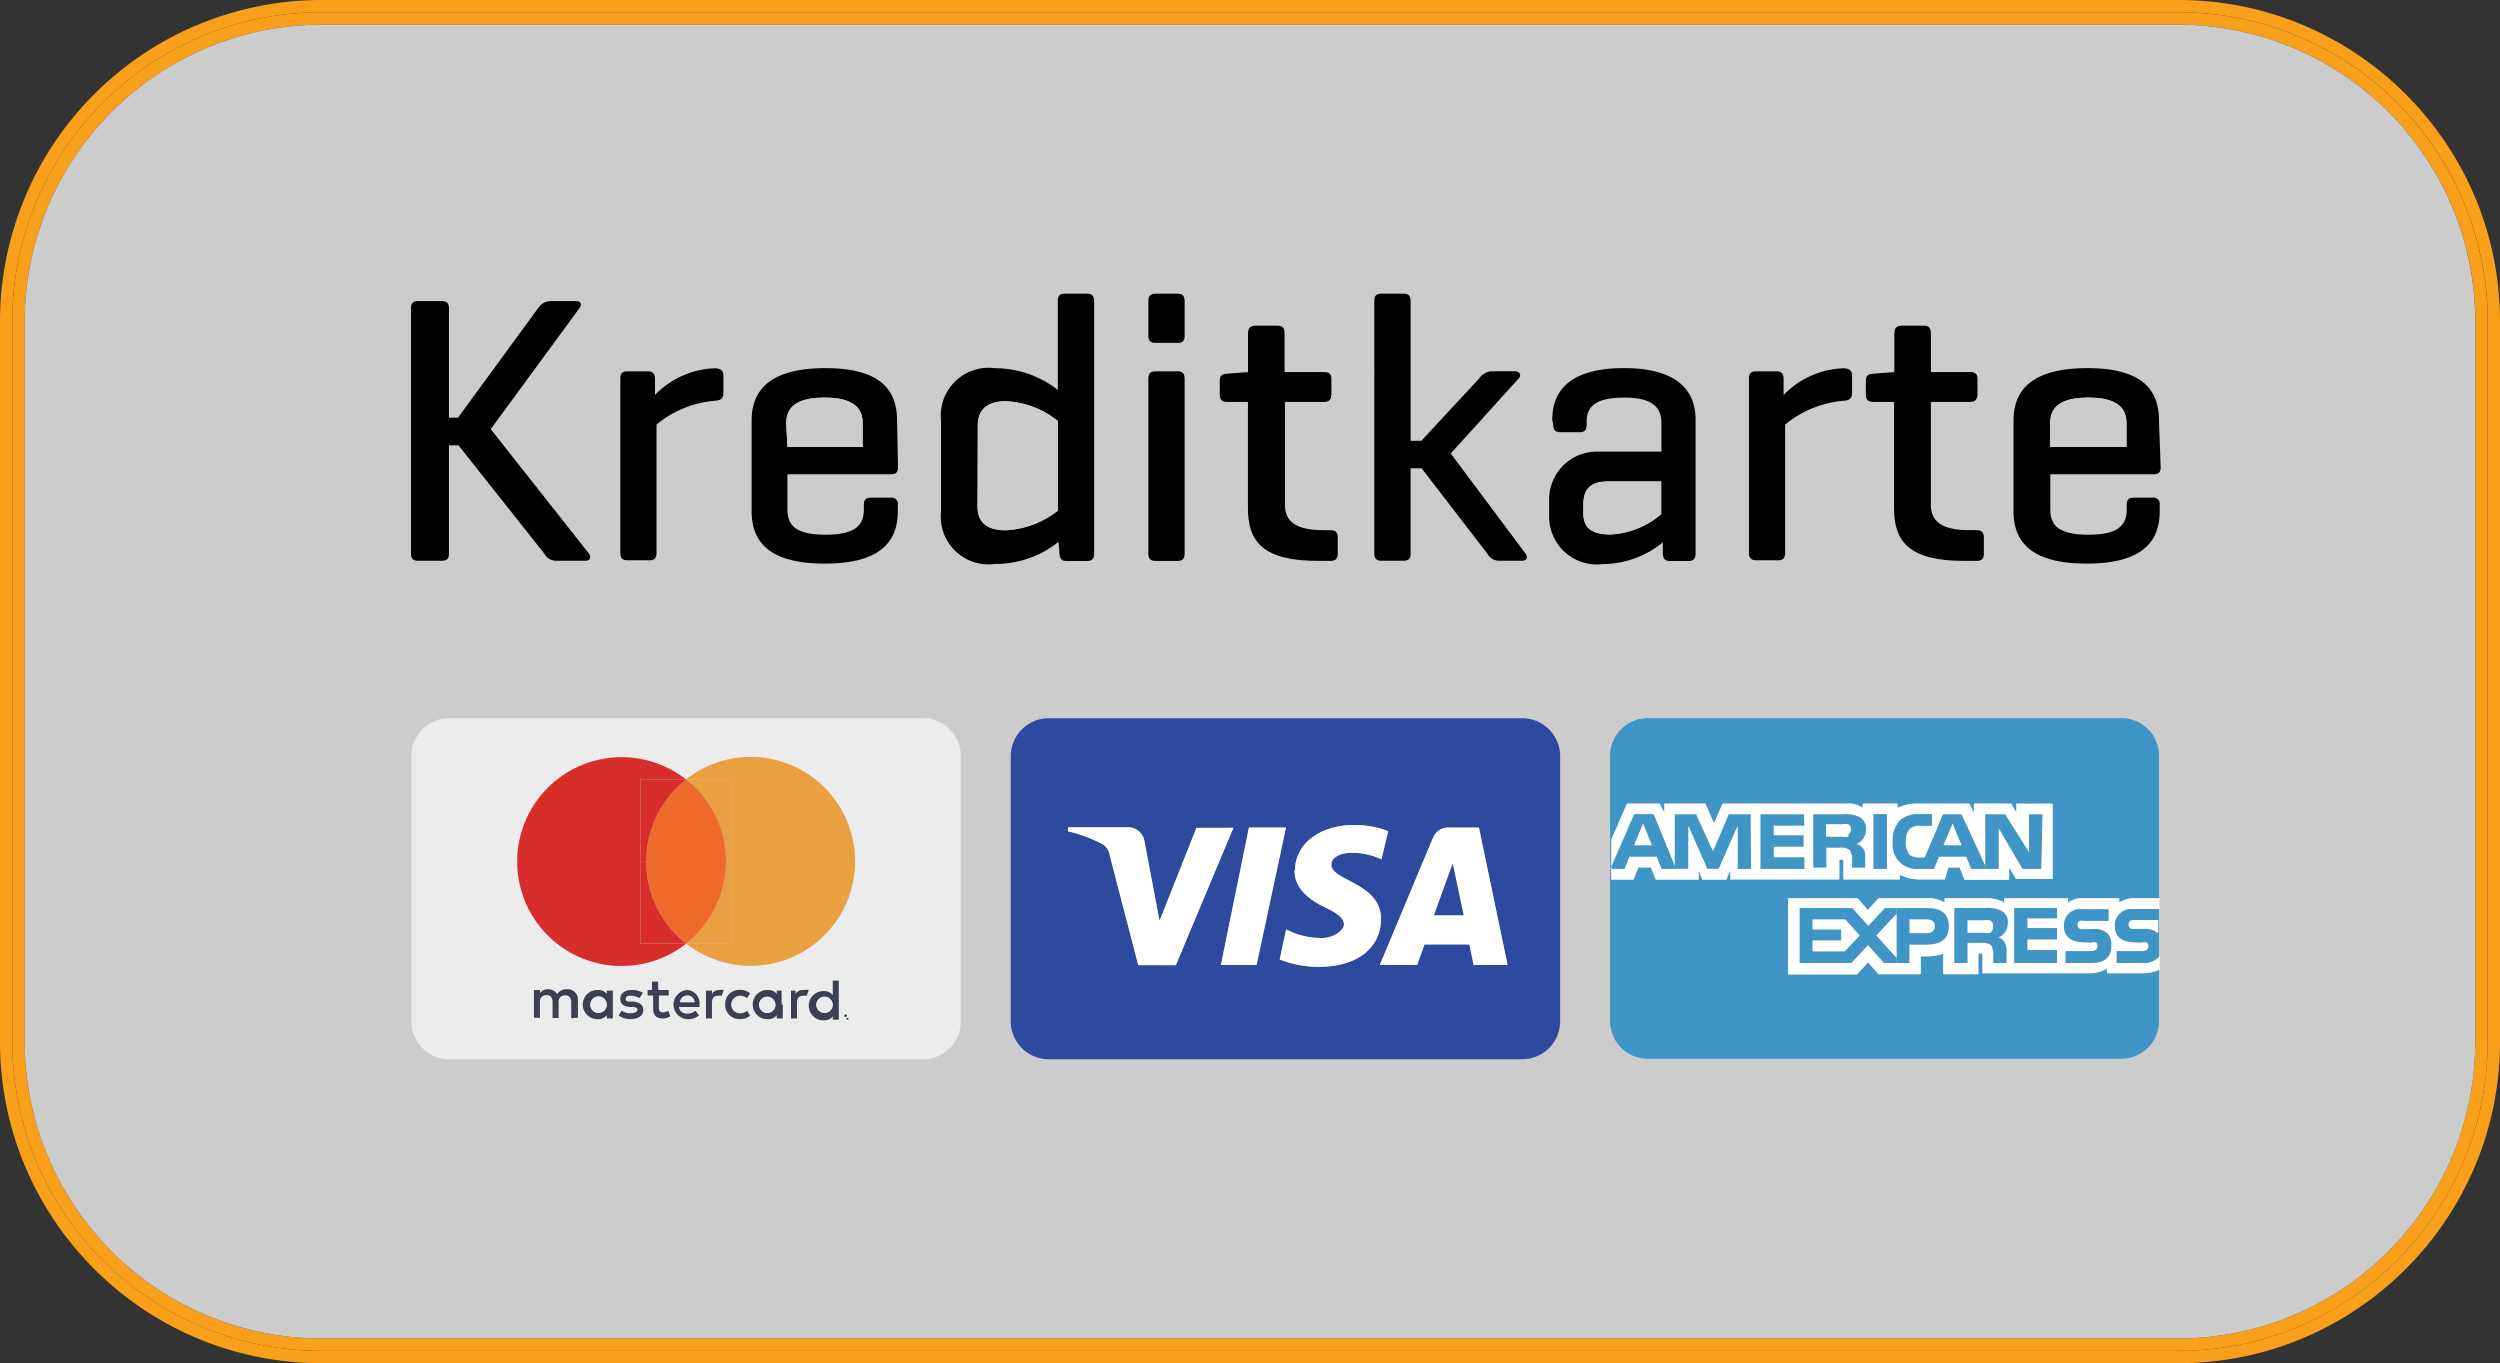 <svg xmlns="http://www.w3.org/2000/svg" viewBox="0 0 1018.22 555.22"><rect x="0" y="0" width="1018.22" height="555.22" fill="#333333" stroke="none"/><defs><style>.cls-1{fill:#f9a01b;}.cls-2{fill:#ccc;}.cls-3{fill:#fff;}.cls-4{fill:#4095c7;}.cls-5{fill:#2d4a9e;}.cls-6{fill:#ececec;}.cls-7{fill:#eaa040;}.cls-8{fill:#3a4051;}.cls-9{fill:#ed6a2c;}.cls-10{fill:#d82e2b;}</style></defs><g id="Ebene_2" data-name="Ebene 2"><g id="Layer_1" data-name="Layer 1"><path class="cls-1" d="M1018.22,130.89V424.32c0,72.18-58.72,130.9-130.89,130.9H130.89C58.71,555.22,0,496.5,0,424.32V130.89A131,131,0,0,1,130.89,0H887.33C959.5,0,1018.22,58.71,1018.22,130.89Zm-5,293.43V130.89A125.86,125.86,0,0,0,887.32,5H130.89A125.86,125.86,0,0,0,5,130.89V424.32A125.86,125.86,0,0,0,130.89,550.18H887.32A125.86,125.86,0,0,0,1013.18,424.32Z"/><path class="cls-1" d="M1013.18,130.89V424.32A125.86,125.86,0,0,1,887.32,550.18H130.89A125.86,125.86,0,0,1,5,424.32V130.89A125.86,125.86,0,0,1,130.89,5H887.32A125.86,125.86,0,0,1,1013.18,130.89Zm-5,293.43V130.89A121,121,0,0,0,887.33,10.06H130.89A121,121,0,0,0,10.06,130.89V424.32A121,121,0,0,0,130.89,545.15H887.33A121,121,0,0,0,1008.15,424.32Z"/><path class="cls-2" d="M1008.15,130.89V424.32A121,121,0,0,1,887.33,545.15H130.89A121,121,0,0,1,10.06,424.32V130.89A121,121,0,0,1,130.89,10.06H887.33A121,121,0,0,1,1008.15,130.89Z"/><g id="Ebene_1-2-2" data-name="Ebene 1-2-2"><g id="g10267"><path class="cls-2" d="M944.8,71.17v408.6a58.37,58.37,0,0,1-58.37,58.38H156.77A58.38,58.38,0,0,1,98.4,479.77V71.17a58.38,58.38,0,0,1,58.37-58.38H886.43A58.37,58.37,0,0,1,944.8,71.17ZM880,190.34l-.68-19.07c0-12.74-7.1-21.3-29.19-21.3s-30.06,8.56-30.06,21.3v37c0,12.75,7.59,21.31,29.77,21.31s29.77-8.56,29.77-21.31v-2.62a2.28,2.28,0,0,0,0-.85,2.53,2.53,0,0,0-2.92-2.07h-7.59c-2.14,0-2.92.87-2.92,2.92v1.75c0,6.32-3.11,10.41-15.56,10.41s-15.57-4-15.57-10.41V193.16h42.32C879.23,193.16,880,192.19,880,190.34Zm-.39,204.6V389.3c-.1.11-.19.23-.29.33v-19.4h.19v-4.38h-.19v-58A15.38,15.38,0,0,0,864,292.49H671.13a15.38,15.38,0,0,0-15.37,15.38v108a15.37,15.37,0,0,0,15.37,15.37H864a15.37,15.37,0,0,0,15.37-15.37V395.05ZM808,225.56V219c0-2.14-.88-3.11-2.92-3.11h-2.92c-11.68,0-15.76-3.79-15.76-10.31V163.69h16.05c1.95,0,2.92-1,2.92-3.12v-6.22c0-2-.88-2.82-2.92-2.82H786.42V135.77c0-2.15-.78-3.12-2.82-3.12h-9.15c-1.94,0-2.92,1-2.92,3.12v15.85h-1l-7.69.59c-2.14.09-2.91.87-2.91,2.92v5.44c0,2.14.77,3.12,2.91,3.12h8.57v43.48c0,13.72,6.51,21.31,28.5,21.31h5.16C807,228.48,808,227.7,808,225.56Zm-53.71-65.47v-7.2c0-1.95-1.07-2.92-3.6-2.92a35.6,35.6,0,0,0-24.32,10.9v-6.72c-.1-1.94-.78-2.92-2.92-2.92H715.2c-2.14,0-2.92.88-2.92,2.92v70.92c0,2.15.78,3.12,2.92,3.12h9c2,0,2.82-1,2.82-3.12V172.93a42.92,42.92,0,0,1,24.13-9.73C753.24,163,754.31,162.23,754.31,160.09Zm-63.72,65.28V171c0-12.45-8.07-21-29.19-21s-29.18,8.56-29.18,21l.39,2c0,2.14.78,3.11,2.82,3.11h7.88c2.14,0,2.92-1,2.92-3.11v-1.27c0-6,3.6-9.72,15.37-9.72s15.08,4.18,15.08,10.6v11.38H650.41A19.46,19.46,0,0,0,631,203.38v7.49a18.56,18.56,0,0,0,.17,2.11,19.45,19.45,0,0,0,21.82,16.76,38.85,38.85,0,0,0,24.32-8.85v4.48c.1,2.14.78,3.11,2.92,3.11h7.59C689.81,228.48,690.59,227.51,690.59,225.37ZM635.43,416V308A15.47,15.47,0,0,0,620,292.49H427.14A15.47,15.47,0,0,0,411.67,308V416a15.46,15.46,0,0,0,15.47,15.47H620A15.47,15.47,0,0,0,635.43,416ZM620,228.38c1.95,0,2.43-1.55,1.36-2.92L590.87,184.7l27.53-30.35c1.46-1.37.78-3.12-1.36-3.12h-9.73a6.65,6.65,0,0,0-4.86,2.92L578.9,179.54h-4.37v-57c0-1.94-.78-2.91-2.83-2.91h-9.14c-2,0-2.82.87-2.82,2.91V225.46c0,1.95.78,2.92,2.82,2.92h9.14c2,0,2.83-.87,2.83-2.92V190.73H579l26.76,34.73a5.52,5.52,0,0,0,4.47,2.92Zm-75.11-2.82V219c0-2.14-.87-3.11-2.91-3.11H539c-11.68,0-15.76-3.79-15.76-10.31V163.69h16c1.94,0,2.92-1,2.92-3.12v-6.22c0-2-.88-2.82-2.92-2.82H523.16V135.77c0-2.15-.78-3.12-2.82-3.12h-9.15c-1.94,0-2.92,1-2.92,3.12v15.85h-1l-7.59.59c-2.14.09-2.92.87-2.92,2.92v5.44c0,2.14.78,3.12,2.92,3.12h8.56v43.48c0,13.72,6.52,21.31,28.51,21.31h5.16C543.88,228.48,544.85,227.7,544.85,225.56Zm-62.36-.19v-71c0-2.14-.78-3.12-2.82-3.12h-9.05c-2.14,0-2.92,1-2.92,3.12v71c0,2.14.78,3.11,2.92,3.11h9.05C481.71,228.48,482.49,227.51,482.49,225.37Zm0-88.63v-14c0-2.14-.78-3.11-2.82-3.11h-9.05c-2.14,0-2.92,1-2.92,3.11v14c0,1.94.78,2.92,2.92,2.92h9.05C481.71,139.66,482.49,138.78,482.49,136.74Zm-36.87,88.63V122.73c0-2.14-.78-3.11-2.92-3.11h-9.05c-2.23,0-2.82,1-2.82,3.11v36.09A41.63,41.63,0,0,0,405.25,150a19.47,19.47,0,0,0-22,21.21v37.36c-.06.65-.1,1.3-.1,2a18.79,18.79,0,0,0,.18,2.59,19.45,19.45,0,0,0,21.91,16.65,41.29,41.29,0,0,0,25.87-9l.39,4.67c.1,2.14.78,3.11,2.92,3.11h8.27C444.84,228.48,445.62,227.51,445.62,225.37ZM391.33,416V308a15.47,15.47,0,0,0-15.46-15.47H183A15.47,15.47,0,0,0,167.57,308V416A15.47,15.47,0,0,0,183,431.42H375.87A15.46,15.46,0,0,0,391.33,416ZM365.75,190.34l-.39-19.07c0-12.74-7.1-21.3-29.19-21.3s-30.06,8.56-30.06,21.3v37c0,12.75,7.59,21.31,29.77,21.31s29.77-8.56,29.77-21.31v-2.62a2,2,0,0,0,0-.42,2,2,0,0,0,0-.43,2.52,2.52,0,0,0-2.92-2.07h-8c-2.14,0-2.91.87-2.91,2.92v1.75c0,6.32-3.12,10.41-15.57,10.41s-15.57-4-15.57-10.41V193.16h42.42C365,193.16,365.75,192.19,365.75,190.34Zm-71.12-30.25v-7.2c0-1.95-1.07-2.92-3.6-2.92a35.6,35.6,0,0,0-24.32,10.9v-6.72c-.1-1.94-.78-2.92-2.92-2.92h-8.27c-2.14,0-2.92.88-2.92,2.92v70.92c0,2.15.78,3.12,2.92,3.12h9c2,0,2.82-1,2.82-3.12V172.93a42.78,42.78,0,0,1,24.13-9.73C293.56,163,294.63,162.23,294.63,160.09ZM238.5,228.38c1.94,0,2.43-1.55,1.36-2.92l-40-50.68L236,125.55c1.16-1.56.68-2.92-1.37-2.92H224a6.48,6.48,0,0,0-4.86,2.92l-32.6,44.56h-3.69V125.55c0-2-.78-2.92-2.92-2.92H170.2c-2,0-2.82.88-2.82,2.92v99.91c0,1.95.78,2.92,2.82,2.92h9.73c2.14,0,2.92-.87,2.92-2.92V181.39h3.89l34.93,44.07a5.43,5.43,0,0,0,4.47,2.92Z"/><path d="M879.33,171.27l.68,19.07c0,1.85-.78,2.82-2.63,2.82H835.06v14.21c0,6.42,3.11,10.41,15.57,10.41s15.56-4.09,15.56-10.41v-1.75c0-2.05.78-2.92,2.92-2.92h7.59a2.53,2.53,0,0,1,2.92,2.07,2.28,2.28,0,0,1,0,.85v2.62c0,12.75-7.59,21.31-29.77,21.31s-29.77-8.56-29.77-21.31v-37c0-12.74,8-21.3,30.06-21.3S879.33,158.53,879.33,171.27Zm-13.23,10.8v-9.72c0-6.23-3.9-10.41-15.57-10.41S835,166.12,835,172.35v9.72Z"/><path class="cls-3" d="M879.62,389.3v5.64l-.29.11v-5.42C879.43,389.53,879.52,389.41,879.62,389.3Z"/><rect class="cls-3" x="879.33" y="365.85" width="0.19" height="4.38"/><path class="cls-4" d="M879.33,395.05v20.81A15.37,15.37,0,0,1,864,431.23H671.13a15.37,15.37,0,0,1-15.37-15.37v-108a15.38,15.38,0,0,1,15.37-15.38H864a15.38,15.38,0,0,1,15.37,15.38v58h-9.54a11.13,11.13,0,0,0-6.71,1.75v-1.75h-14.5a9.7,9.7,0,0,0-6.32,1.75v-1.75h-26v1.75a14.17,14.17,0,0,0-7.2-1.75H792v1.75a12,12,0,0,0-7.39-1.75H765.11l-4.38,4.77-4.08-4.77H728.24v31h28.12l4.47-4.86,4.28,4.77h17.22v-7.3h1.75a19,19,0,0,0,7.4-1.07v8.37h14.3v-8.47h.68c.87,0,1,0,1,.88v7.2h43.39a12.7,12.7,0,0,0,7.3-1.95v1.95h13.72A18.66,18.66,0,0,0,879.33,395.05ZM836,358V327.32H821.25V331l-2.14-3.7H803.93V331l-1.85-3.7H781.65a18.62,18.62,0,0,0-8.85,1.75v-1.75H758.69v1.75a9.11,9.11,0,0,0-6-1.75H701.58l-3.5,8-3.5-8H677.85V331l-1.85-3.7H662.67L656.25,342v11l-.39.89h.39v4.38h9l2-5h5.06l2,5h17.41v-3.79l1.56,3.79h9.73l1.65-3.89v3.79h44.37v-8.07H750c.68,0,.78,0,.78,1.07v7h23v-1.94a18,18,0,0,0,8.56,1.94h9.73l1.46-4.86h4.57l2,5h18.19v-5l2.82,4.67Z"/><path class="cls-3" d="M879.33,389.63v5.42a18.66,18.66,0,0,1-7.49,1.35H858.12v-1.95a12.7,12.7,0,0,1-7.3,1.95H807.43v-7.2c0-.88-.1-.88-1-.88h-.68v8.47h-14.3v-8.37a19,19,0,0,1-7.4,1.07h-1.75v7.3H765.11L760.83,392l-4.47,4.86H728.24v-31h28.41l4.08,4.77,4.38-4.77h19.46A12,12,0,0,1,792,367.6v-1.75h17.13a14.17,14.17,0,0,1,7.2,1.75v-1.75h26v1.75a9.7,9.7,0,0,1,6.32-1.75h14.5v1.75a11.13,11.13,0,0,1,6.71-1.75h9.54v4.38h-11.5a6.6,6.6,0,0,0-6.5,6.71c0,6.91,6.23,6.91,11.19,6.91a2.8,2.8,0,0,1,1.85,0,1.88,1.88,0,0,1,.68,1.46,2,2,0,0,1-.59,1.46,3.13,3.13,0,0,1-2.14.58H862.11v4.86h10.21A8.25,8.25,0,0,0,879.33,389.63Zm-19.46-4.71a6.09,6.09,0,0,0-1.56-4.77,8.44,8.44,0,0,0-6.13-1.75h-2.82a6.35,6.35,0,0,1-2,0,1.66,1.66,0,0,1-1.17-1.65,1.77,1.77,0,0,1,.78-1.66,3.89,3.89,0,0,1,2.14,0h9.73v-4.77H848.2a6.17,6.17,0,0,0-1.05-.06h0a6.59,6.59,0,0,0-6.52,6.68c0,6.91,6.22,6.91,11.18,6.91a2.8,2.8,0,0,1,1.85,0,1.82,1.82,0,0,1,.68,1.46,2,2,0,0,1-.58,1.46,3.14,3.14,0,0,1-2.14.58H841.29v4.86H851.6C857.24,392.21,860,389.88,859.87,384.92Zm-22.08,7.29V387H825.72v-4.38h12.07V378H825.72v-4h12.07v-4.18H820.37v22.37Zm-20-16.34a5.13,5.13,0,0,0-2.72-5,12.43,12.43,0,0,0-6.42-1.07H796v22.37h5.35V384H807a5.28,5.28,0,0,1,3.89,1,6.52,6.52,0,0,1,.88,4.29v2.91h5.35v-4.47a6.34,6.34,0,0,0-.87-4v-.1A6,6,0,0,0,814,381.8,6.2,6.2,0,0,0,817.74,375.87Zm-33.46,8.85c4.86,0,9.43-1.26,9.43-7.49s-4.76-7.39-9-7.39h-17l-6.81,7.29-6.52-7.29H733v22.37h21l6.81-7.29,6.52,7.29h10.31v-7.49Z"/><path class="cls-4" d="M879.33,370.23v19.4a8.25,8.25,0,0,1-7,2.58H862.11v-4.86h10.21a3.13,3.13,0,0,0,2.14-.58,2,2,0,0,0,.59-1.46,1.88,1.88,0,0,0-.68-1.46,2.8,2.8,0,0,0-1.85,0c-5,0-11.19,0-11.19-6.91a6.6,6.6,0,0,1,6.5-6.71h11.5Zm-.29,9.82V374.7h-9.73a3.93,3.93,0,0,0-1.56.29,1.78,1.78,0,0,0-.78,1.66,1.66,1.66,0,0,0,1.17,1.65,6.35,6.35,0,0,0,2,0H873A8.41,8.41,0,0,1,879,380.05Z"/><path class="cls-3" d="M879,374.7v5.35a8.41,8.41,0,0,0-6-1.75h-2.82a6.35,6.35,0,0,1-2,0,1.66,1.66,0,0,1-1.17-1.65,1.78,1.78,0,0,1,.78-1.66,3.93,3.93,0,0,1,1.56-.29Z"/><path class="cls-2" d="M866.1,172.35v9.72H835v-9.72c0-6.23,3.9-10.41,15.57-10.41S866.1,166.12,866.1,172.35Z"/><path class="cls-4" d="M858.31,380.15a6.09,6.09,0,0,1,1.56,4.77c.1,5-2.63,7.29-8.27,7.29H841.29v-4.86H851.6a3.14,3.14,0,0,0,2.14-.58,2,2,0,0,0,.58-1.46,1.82,1.82,0,0,0-.68-1.46,2.8,2.8,0,0,0-1.85,0c-5,0-11.18,0-11.18-6.91a6.59,6.59,0,0,1,6.52-6.68h0a6.17,6.17,0,0,1,1.05.06h10.6v4.77h-9.73a3.89,3.89,0,0,0-2.14,0,1.77,1.77,0,0,0-.78,1.66,1.66,1.66,0,0,0,1.17,1.65,6.35,6.35,0,0,0,2,0h2.82A8.44,8.44,0,0,1,858.31,380.15Z"/><polygon class="cls-4" points="837.79 386.96 837.79 392.21 820.37 392.21 820.37 369.84 837.79 369.84 837.79 374.02 825.72 374.02 825.72 378.01 837.79 378.01 837.79 382.58 825.72 382.58 825.72 386.96 837.79 386.96"/><path class="cls-3" d="M836,327.32V358H821.15l-2.82-4.67v5H800.14l-2-5h-4.57l-1.46,4.86h-9.73a18,18,0,0,1-8.56-1.94v1.94h-23v-7c0-1.07-.1-1.07-.78-1.07h-.87v8.07H704.79v-3.79l2.92-.49h5.45L713,331.7h-8.86l-6.42,15.08-6.91-15.08h-8.65v21l-8.66-21.12h-7.88L656.25,353V342l6.42-14.69H676l1.85,3.7v-3.7h16.73l3.5,8,3.5-8h51.08a9.11,9.11,0,0,1,6,1.75v-1.75H772.8v1.75a18.62,18.62,0,0,1,8.85-1.75h20.43l1.85,3.7v-3.7h15.18l2.14,3.7v-3.7Zm-4.67,26.56.49-22.18H826.4v15.47l-9.73-15.47H808.6v21l-9.73-21h-7.54L789,337.26l-2.09-.89V331.6H781.8a10.83,10.83,0,0,0-8.08,2.63,11.88,11.88,0,0,0-2.82,8.66,9.84,9.84,0,0,0,0,2.17,9.73,9.73,0,0,0,10.56,8.82h6.22l2.05-5h11.09l2,5h11.19V337.25l9.73,16.63Zm-62.84,0V331.6h-5.45v22.28ZM760,337.73a5.15,5.15,0,0,0-2.73-5,12.64,12.64,0,0,0-6.42-1.07H738.55v21.6h5.26v-8.08h5.74a5.26,5.26,0,0,1,3.89,1,6.41,6.41,0,0,1,.87,4.28v2.82h5.35v-3.89a6.33,6.33,0,0,0-.87-4h-.1a6.11,6.11,0,0,0-2.53-1.75A6.23,6.23,0,0,0,760,337.73Zm-25.1,16.15v-4.67H722.4v-4.37h12.16v-4.58H722.4v-4h12.46l-.1-4.57H717.05v22.18Z"/><polygon class="cls-4" points="831.85 331.7 831.36 353.88 823.78 353.88 814.05 337.25 814.05 353.88 808.6 353.88 808.6 352.72 808.6 331.7 816.67 331.7 826.4 347.17 826.4 331.7 831.85 331.7"/><path class="cls-4" d="M815,370.91a5.13,5.13,0,0,1,2.72,5A6.2,6.2,0,0,1,814,381.8a6,6,0,0,1,2.34,1.85v.1a6.34,6.34,0,0,1,.87,4v4.47h-5.35V389.3a6.52,6.52,0,0,0-.88-4.29,5.28,5.28,0,0,0-3.89-1H801.3v8.17H796V369.84H808.6A12.43,12.43,0,0,1,815,370.91Zm-3.4,6.81a2.15,2.15,0,0,0-1.13-2.81h0a5.69,5.69,0,0,0-2.53,0H801.4v5h6.52a5.32,5.32,0,0,0,2.63,0A2.35,2.35,0,0,0,811.62,377.72Z"/><path class="cls-3" d="M810.49,374.91a2.15,2.15,0,0,1,1.13,2.81,2.35,2.35,0,0,1-1.07,2.14,5.32,5.32,0,0,1-2.63,0H801.4v-5h6.52a5.69,5.69,0,0,1,2.53,0Z"/><path class="cls-4" d="M808.6,352.72v1.16h-5.74l-2-5H789.73l-2.05,5h-6.22a9.73,9.73,0,0,1-10.56-8.82,9.84,9.84,0,0,1,0-2.17,11.88,11.88,0,0,1,2.82-8.66,10.83,10.83,0,0,1,8.08-2.63h5.06v4.77h-5a5,5,0,0,0-4.08,1.36,7.24,7.24,0,0,0-1.56,5.06,7.39,7.39,0,0,0,1.56,5.26,5.06,5.06,0,0,0,3.69,1.16h2.34L789,337.26l2.38-5.56h7.54Zm-9.73-8.47-3.6-8.75-3.7,8.75Z"/><path d="M808,219v6.52c0,2.14-1,2.92-2.92,2.92h-5.16c-22,0-28.5-7.59-28.5-21.31V163.69h-8.57c-2.14,0-2.91-1-2.91-3.12v-5.44c0-2,.77-2.83,2.91-2.92l7.69-.59h1V135.77c0-2.15,1-3.12,2.92-3.12h9.15c2,0,2.82,1,2.82,3.12v15.76h16.05c2,0,2.92.77,2.92,2.82v6.22c0,2.14-1,3.12-2.92,3.12H786.42v41.93c0,6.52,4.08,10.31,15.76,10.31h2.92C807.14,215.93,808,216.9,808,219Z"/><polygon class="cls-3" points="795.27 335.5 798.87 344.25 791.57 344.25 795.27 335.5"/><path class="cls-4" d="M793.71,377.23c0,6.23-4.57,7.49-9.43,7.49h-6.62v7.49h-5.25V369.84h12.35C789,369.84,793.71,371,793.71,377.23Zm-9,2.82c2,0,3.3-1,3.3-2.92s-1.45-2.62-3.3-2.62h-6.91v5.54Z"/><path class="cls-3" d="M789,337.26l-5.11,11.95H781.5a5.06,5.06,0,0,1-3.69-1.16,7.39,7.39,0,0,1-1.56-5.26,7.24,7.24,0,0,1,1.56-5.06,5,5,0,0,1,4.08-1.36h5Z"/><path class="cls-3" d="M788,377.13c0,1.95-1.26,2.92-3.3,2.92h-6.91v-5.54h6.91C786.52,374.51,788,375.19,788,377.13Z"/><path class="cls-4" d="M772.41,390.07v2.14h-5.06l-6.52-7.29L754,392.21H733V369.84h21.4l6.52,7.29,6.81-7.29h4.67v2.43L764.24,381Zm-15-9-5.84-6.52H738.26v4h11.68v4.57H738.26v4.38h13Z"/><polygon class="cls-3" points="772.41 372.27 772.41 390.07 764.24 381.03 772.41 372.27"/><rect class="cls-4" x="763.07" y="331.6" width="5.45" height="22.28"/><path class="cls-4" d="M757.23,332.77a5.15,5.15,0,0,1,2.73,5,6.23,6.23,0,0,1-3.8,5.94,6.11,6.11,0,0,1,2.53,1.75h.1a6.33,6.33,0,0,1,.87,4v3.89h-5.35v-2.82a6.41,6.41,0,0,0-.87-4.28,5.26,5.26,0,0,0-3.89-1h-5.74v8.08h-5.26V331.7h12.26A12.64,12.64,0,0,1,757.23,332.77Zm-4.47,7.1a2.34,2.34,0,0,0,1.07-2.14,2.15,2.15,0,0,0-1.07-1.94,5.41,5.41,0,0,0-2.53,0h-6.52v5h6.52a5.06,5.06,0,0,0,2.62,0Z"/><polygon class="cls-3" points="751.59 374.51 757.43 381.03 751.3 387.45 738.26 387.45 738.26 383.07 749.94 383.07 749.94 378.5 738.26 378.5 738.26 374.51 751.59 374.51"/><path d="M754.31,152.89v7.2c0,2.14-1.07,2.92-3.11,3.11a42.92,42.92,0,0,0-24.13,9.73v52.14c0,2.15-.78,3.12-2.82,3.12h-9c-2.14,0-2.92-1-2.92-3.12V154.15c0-2,.78-2.92,2.92-2.92h8.27c2.14,0,2.82,1,2.92,2.92v6.72A35.6,35.6,0,0,1,750.71,150C753.24,150,754.31,150.94,754.31,152.89Z"/><path class="cls-3" d="M753.83,337.73a2.34,2.34,0,0,1-1.07,2.14l.09.88a5.06,5.06,0,0,1-2.62,0h-6.52v-5h6.52a5.41,5.41,0,0,1,2.53,0A2.15,2.15,0,0,1,753.83,337.73Z"/><polygon class="cls-4" points="734.86 349.21 734.86 353.88 717.05 353.88 717.05 331.7 734.76 331.7 734.86 336.27 722.4 336.27 722.4 340.26 734.56 340.26 734.56 344.84 722.4 344.84 722.4 349.21 734.86 349.21"/><polygon class="cls-4" points="712.97 331.7 713.16 353.88 707.71 353.88 707.71 336.47 700.03 353.88 695.36 353.88 687.67 336.47 687.67 353.88 682.13 353.88 682.13 352.72 682.13 331.7 690.78 331.7 697.69 346.78 704.11 331.7 712.97 331.7"/><polygon class="cls-3" points="707.71 336.47 707.71 353.88 704.79 354.37 703.14 358.26 693.41 358.26 691.85 354.47 691.85 358.26 674.44 358.26 672.4 353.3 667.34 353.3 665.3 358.26 656.25 358.26 656.25 353.88 661.6 353.88 663.64 348.92 674.73 348.92 676.78 353.88 682.13 353.88 687.67 353.88 687.67 336.47 695.36 353.88 700.03 353.88 707.71 336.47"/><path d="M676.58,209.41V196.08h-21.4c-7.79,0-10.32,3.41-10.32,9.73v3.12c0,6.12,3.41,8.75,11.19,8.75A34.28,34.28,0,0,0,676.58,209.41Zm14-38.43v54.39c0,2.14-.78,3.11-2.82,3.11h-7.59c-2.14,0-2.82-1-2.92-3.11v-4.48a38.85,38.85,0,0,1-24.32,8.85A19.45,19.45,0,0,1,631.12,213a18.56,18.56,0,0,1-.17-2.11v-7.49a19.46,19.46,0,0,1,19.46-19.46h26.27V172.54c0-6.42-3.31-10.6-15.08-10.6s-15.37,3.69-15.37,9.72v1.27c0,2.14-.78,3.11-2.92,3.11h-7.88c-2,0-2.82-1-2.82-3.11l-.39-2c0-12.45,8.07-21,29.18-21S690.59,158.53,690.59,171Z"/><path class="cls-4" d="M682.13,352.72v1.16h-5.35l-2-5H663.64l-2,5h-5.35V353l9.34-21.39h7.88Zm-9.34-8.47-3.6-8.75-3.6,8.75Z"/><path class="cls-2" d="M676.58,196.08v13.33a34.28,34.28,0,0,1-20.53,8.27c-7.78,0-11.19-2.63-11.19-8.75v-3.12c0-6.32,2.53-9.73,10.32-9.73Z"/><polygon class="cls-3" points="669.19 335.5 672.79 344.25 665.59 344.25 669.19 335.5"/><polygon class="cls-3" points="656.25 352.99 656.25 353.88 655.86 353.88 656.25 352.99"/><path class="cls-5" d="M589.78,337.05a6.62,6.62,0,0,0-6.11,4.09L562,393h15.17l3-8.36h18.29l1.75,8.36H614l-11.67-55.94H589.78ZM635.43,308V416A15.47,15.47,0,0,1,620,431.42H427.14A15.46,15.46,0,0,1,411.67,416V308a15.47,15.47,0,0,1,15.47-15.47H620A15.47,15.47,0,0,1,635.43,308Zm-72.77,42,2.72-11.48A38.81,38.81,0,0,0,551.86,336c-14.3,0-24.32,7.59-24.42,18.49h-.2c0,8.07,7.2,12.55,12.65,15.17s7.49,4.48,7.49,6.91-4.47,5.45-8.66,5.45a30.36,30.36,0,0,1-14.88-3.5l-2.63,12.25a43.25,43.25,0,0,0,16.06,3c15.17,0,25.1-7.49,25.19-19.46,0-14.78-20.43-15.56-20.23-22.18,0-2,1.94-4.08,6.13-4.67A27.33,27.33,0,0,1,562.66,350Zm-50.88,43,12-55.94h-15v-.39L497.28,393Zm-32.89.1,23.45-55.94H487.55l-.19-.1-15.08,38-6.13-32.39a6.69,6.69,0,0,0-6.71-5.74H435v1.65a60.23,60.23,0,0,1,13.62,5,6.15,6.15,0,0,1,3.4,4.86l11.58,44.66Z"/><path d="M621.32,225.46c1.07,1.37.59,2.92-1.36,2.92h-9.73a5.52,5.52,0,0,1-4.47-2.92L579,190.73h-4.47v34.73c0,2-.78,2.92-2.83,2.92h-9.14c-2,0-2.82-1-2.82-2.92V122.53c0-2,.78-2.91,2.82-2.91h9.14c2,0,2.83,1,2.83,2.91v57h4.37l23.55-25.39a6.65,6.65,0,0,1,4.86-2.92H617c2.14,0,2.82,1.75,1.36,3.12L590.87,184.7Z"/><path class="cls-3" d="M602.35,337.05,614,393H600.21l-1.75-8.36H580.17l-3,8.36H562l21.69-51.85a6.62,6.62,0,0,1,6.11-4.09h12.57Zm-6.23,35.71-4.37-20.63-.1-.39-7.59,21Z"/><polygon class="cls-5" points="591.75 352.13 596.12 372.76 584.06 372.76 591.65 351.74 591.75 352.13"/><path class="cls-3" d="M565.38,338.51,562.66,350a27.33,27.33,0,0,0-14.3-2.53c-4.19.59-6.13,2.63-6.13,4.67-.2,6.62,20.23,7.4,20.23,22.18-.09,12-10,19.46-25.19,19.46a43.25,43.25,0,0,1-16.06-3l2.63-12.25a30.36,30.36,0,0,0,14.88,3.5c4.19,0,8.66-3,8.66-5.45s-2-4.28-7.49-6.91-12.65-7.1-12.65-15.17h.2c.1-10.9,10.12-18.49,24.42-18.49A38.81,38.81,0,0,1,565.38,338.51Z"/><path d="M544.85,219v6.52c0,2.14-1,2.92-2.91,2.92h-5.16c-22,0-28.51-7.59-28.51-21.31V163.69h-8.56c-2.14,0-2.92-1-2.92-3.12v-5.44c0-2,.78-2.83,2.92-2.92l7.59-.59h1V135.77c0-2.15,1-3.12,2.92-3.12h9.15c2,0,2.82,1,2.82,3.12v15.76h16.15c2,0,2.92.77,2.92,2.82v6.22c0,2.14-1,3.12-2.92,3.12h-16v41.93c0,6.52,4.08,10.31,15.76,10.31h2.92C544,215.93,544.85,216.9,544.85,219Z"/><polygon class="cls-3" points="523.74 337.05 511.78 392.99 497.28 392.99 508.76 336.66 508.76 337.05 523.74 337.05"/><path class="cls-3" d="M502.34,337.15l-23.45,55.94H463.62L452,348.43a6.15,6.15,0,0,0-3.4-4.86,60.23,60.23,0,0,0-13.62-5V337h24.42a6.69,6.69,0,0,1,6.71,5.74l6.13,32.39,15.08-38,.19.1Z"/><path d="M482.49,154.35v71c0,2.14-.78,3.11-2.82,3.11h-9.05c-2.14,0-2.92-1-2.92-3.11v-71c0-2.14.78-3.12,2.92-3.12h9.05C481.71,151.23,482.49,152.21,482.49,154.35Z"/><path d="M482.49,122.73v14c0,2-.78,2.92-2.82,2.92h-9.05c-2.14,0-2.92-1-2.92-2.92v-14c0-2.14.78-3.11,2.92-3.11h9.05C481.71,119.62,482.49,120.59,482.49,122.73Z"/><path d="M445.62,122.73V225.37c0,2.14-.78,3.11-2.92,3.11h-8.27c-2.14,0-2.82-1-2.92-3.11l-.39-4.67a41.29,41.29,0,0,1-25.87,9,19.45,19.45,0,0,1-21.91-16.65,18.79,18.79,0,0,1-.18-2.59c0-.66,0-1.31.1-2V171.18a19.47,19.47,0,0,1,22-21.21,41.63,41.63,0,0,1,25.58,8.85V122.73c0-2.14.59-3.11,2.82-3.11h9.05C444.84,119.62,445.62,120.59,445.62,122.73ZM430.83,208V171.47a36,36,0,0,0-21.11-8.08c-8.85,0-11.48,4.67-11.48,9.73l-.1,33.08c0,5.45,2.63,9.73,11.48,9.73A37.19,37.19,0,0,0,430.83,208Z"/><path class="cls-2" d="M430.83,171.47V208a37.19,37.19,0,0,1-21.21,8c-8.85,0-11.48-4.28-11.48-9.73l.1-33.08c0-5.06,2.63-9.73,11.48-9.73A36,36,0,0,1,430.83,171.47Z"/><path class="cls-6" d="M280,403.21a5.94,5.94,0,0,0,0,11.87,7,7,0,0,0,4.67-1.56l-1.46-1.85a5.53,5.53,0,0,1-3.31,1.17,3.11,3.11,0,0,1-3.4-2.72h8.36v-1A5.45,5.45,0,0,0,280,403.21ZM391.33,308V416a15.46,15.46,0,0,1-15.46,15.47H183A15.47,15.47,0,0,1,167.57,416V308A15.47,15.47,0,0,1,183,292.49H375.87A15.47,15.47,0,0,1,391.33,308Zm-43.09,42.91v-.1a42.52,42.52,0,0,0-68.79-33.37l.12.1h-.12a42.51,42.51,0,1,0,0,66.83h.12a42.52,42.52,0,0,0,68.67-33.46Zm-2.73,64.4a.89.89,0,0,0,0-.68h-.68a.89.89,0,0,0,0,.68Zm-.68-1.17a1,1,0,0,0,0-.87H344a1,1,0,0,0,0,.87Zm-3.21,1.17V399.41h-2.43v5.94a4.28,4.28,0,0,0-3.6-1.66,5.94,5.94,0,1,0,0,11.87,4.27,4.27,0,0,0,3.6-1.65v1.36Zm-13-9.73.78-2.33a5.14,5.14,0,0,0-1.75,0H327a3.3,3.3,0,0,0-3,1.65V403.5h-1.79v11.28h2.44v-6.32c0-1.85.77-2.92,2.43-2.92A4,4,0,0,1,328.58,405.54Zm-9.78,9.24v-5.64h-.49V403.5h-1.95v1.36a4.25,4.25,0,0,0-3.59-1.65,5.94,5.94,0,1,0,0,11.87,4.26,4.26,0,0,0,3.59-1.66v1.36Zm-14.5-8.26,1.17-1.95a5.9,5.9,0,0,0-4.09-1.36,5.74,5.74,0,0,0-6,5.43v.5a5.74,5.74,0,0,0,5.54,5.94h.49a5.9,5.9,0,0,0,4.09-1.37l-1.17-1.94a5,5,0,0,1-2.92,1,3.6,3.6,0,0,1,0-7.2A5,5,0,0,1,304.3,406.52Zm-10.35-1,.78-2.33a5.14,5.14,0,0,0-1.75,0,3.3,3.3,0,0,0-3,1.65V403.5h-2.43v11.28H290v-6.32c0-1.85.78-2.92,2.43-2.92A4.09,4.09,0,0,1,294,405.54ZM273,413.91l-.87-2.24a4.43,4.43,0,0,1-2.14.68c-1.27,0-1.66-.78-1.66-1.85v-5.05h4v-2.24h-4.28V399.8h-2.53v3.41h-1.75v2.24H266v5.15c0,2.63,1,4.18,3.89,4.18A5.69,5.69,0,0,0,273,413.91Zm-12.55-7.39,1.37-2.15a8.55,8.55,0,0,0-4.58-1.16c-2.82,0-4.67,1.36-4.67,3.6s1.36,3,3.89,3.3h1.17c1.36,0,1.95.59,1.95,1.17s-.88,1.36-2.53,1.36a6,6,0,0,1-4-1l-1.17,1.95a8.21,8.21,0,0,0,4.87,1.46c3.3,0,5.15-1.56,5.15-3.7s-1.46-3-4-3.41h-1.16c-1.07,0-2,0-2-1.07s.78-1.36,2.14-1.36A7.18,7.18,0,0,1,260.48,406.52Zm-10.89,8.26V403.5h-2.44v1.36a4.25,4.25,0,0,0-3.59-1.65,5.94,5.94,0,1,0,0,11.87,4.26,4.26,0,0,0,3.59-1.66v1.36Zm-14.21-7.39a4.17,4.17,0,0,0-3.87-4.47h-.6a4.36,4.36,0,0,0-4,2,4.15,4.15,0,0,0-3.7-2,3.7,3.7,0,0,0-3.31,1.65v-1.36h-2.43v11.28h2.43v-6.22a2.63,2.63,0,0,1,2.18-3h.55c1.65,0,2.43,1.07,2.43,3v6.32h2.43v-6.23a2.63,2.63,0,0,1,2.18-3h.55c1.65,0,2.43,1.07,2.43,3v6.33l2.72-.22Z"/><path d="M365.36,171.27l.39,19.07c0,1.85-.78,2.82-2.63,2.82H320.7v14.21c0,6.42,3.12,10.41,15.57,10.41s15.57-4.09,15.57-10.41v-1.75c0-2.05.77-2.92,2.91-2.92h8a2.52,2.52,0,0,1,2.92,2.07,2,2,0,0,1,0,.43,2,2,0,0,1,0,.42v2.62c0,12.75-7.59,21.31-29.77,21.31s-29.77-8.56-29.77-21.31v-37c0-12.74,8-21.3,30.06-21.3S365.36,158.53,365.36,171.27Zm-14,10.8v-9.72c0-6.23-3.89-10.41-15.57-10.41s-15.56,4.18-15.56,10.41l.48,9.72Z"/><path class="cls-2" d="M351.35,172.35v9.72H320.7l-.48-9.72c0-6.23,3.89-10.41,15.56-10.41S351.35,166.12,351.35,172.35Z"/><path class="cls-7" d="M348.24,350.77v.1a42.52,42.52,0,0,1-68.67,33.46H298V317.5H279.57l-.12-.1a42.52,42.52,0,0,1,68.79,33.37Z"/><path class="cls-8" d="M345.51,414.59a.89.89,0,0,1,0,.68h-.68a.89.89,0,0,1,0-.68Z"/><path class="cls-8" d="M344.83,413.23a1,1,0,0,1,0,.87H344a1,1,0,0,1,0-.87Z"/><path class="cls-8" d="M341.62,409.14v6.13h-2.43v-1.36a4.27,4.27,0,0,1-3.6,1.65,5.94,5.94,0,1,1,0-11.87,4.28,4.28,0,0,1,3.6,1.66v-5.94h2.43Zm-2.47.21a3.34,3.34,0,0,0-6.67-.21v.21a3.34,3.34,0,0,0,6.67,0Z"/><path class="cls-6" d="M335.91,405.91a3.34,3.34,0,1,1-3.43,3.44v-.21A3.32,3.32,0,0,1,335.91,405.91Z"/><path class="cls-8" d="M329.36,403.21l-.78,2.33a4,4,0,0,0-1.55,0c-1.66,0-2.43,1.07-2.43,2.92v6.32h-2.44V403.5H324v1.36a3.3,3.3,0,0,1,3-1.65h.64A5.14,5.14,0,0,1,329.36,403.21Z"/><path class="cls-8" d="M318.8,409.14v5.64h-2.44v-1.36a4.26,4.26,0,0,1-3.59,1.66,5.94,5.94,0,1,1,0-11.87,4.25,4.25,0,0,1,3.59,1.65V403.5h1.95v5.64Zm-3,.21a3.34,3.34,0,0,0-6.67-.21v.21a3.34,3.34,0,0,0,6.67,0Z"/><path class="cls-6" d="M312.6,405.91a3.34,3.34,0,1,1-3.43,3.44v-.21A3.32,3.32,0,0,1,312.6,405.91Z"/><path class="cls-8" d="M305.47,404.57l-1.17,1.95a5,5,0,0,0-2.92-1,3.6,3.6,0,0,0,0,7.2,5,5,0,0,0,2.92-1l1.17,1.94a5.9,5.9,0,0,1-4.09,1.37h-.49a5.74,5.74,0,0,1-5.54-5.94v-.5a5.74,5.74,0,0,1,6-5.43A5.9,5.9,0,0,1,305.47,404.57Z"/><path class="cls-7" d="M298,350.79v33.54H279.57l-.12-.09a42.44,42.44,0,0,0,16.24-33.45Z"/><path class="cls-7" d="M298,317.5v33.29h-2.35a42.49,42.49,0,0,0-16.12-33.29Z"/><path class="cls-8" d="M294.73,403.21l-.78,2.33a4.09,4.09,0,0,0-1.56,0c-1.65,0-2.43,1.07-2.43,2.92v6.32h-2.43V403.5H290v1.36a3.3,3.3,0,0,1,3-1.65A5.14,5.14,0,0,1,294.73,403.21Z"/><path d="M294.63,152.89v7.2c0,2.14-1.07,2.92-3.11,3.11a42.78,42.78,0,0,0-24.13,9.73v52.14c0,2.15-.78,3.12-2.82,3.12h-9c-2.14,0-2.92-1-2.92-3.12V154.15c0-2,.78-2.92,2.92-2.92h8.27c2.14,0,2.82,1,2.92,2.92v6.72A35.6,35.6,0,0,1,291,150C293.56,150,294.63,150.94,294.63,152.89Z"/><path class="cls-9" d="M286.59,324.54a42.5,42.5,0,0,1-7.14,59.7l.12.09h-.12A42.39,42.39,0,0,1,263.21,351v-.09a42.39,42.39,0,0,1,16.24-33.37h.12A42.12,42.12,0,0,1,286.59,324.54Z"/><path class="cls-8" d="M280,403.21a5.45,5.45,0,0,1,4.9,5.93v1h-8.36a3.11,3.11,0,0,0,3.4,2.72,5.53,5.53,0,0,0,3.31-1.17l1.46,1.85a7,7,0,0,1-4.67,1.56,5.94,5.94,0,0,1,0-11.87Zm-3,5h5.84a2.81,2.81,0,0,0-2.82-2.72A2.92,2.92,0,0,0,277,408.17Z"/><path class="cls-6" d="M282.86,408.17H277a2.92,2.92,0,0,1,3-2.72A2.81,2.81,0,0,1,282.86,408.17Z"/><path class="cls-10" d="M279.45,317.5H260.87v66.83h18.58a42.51,42.51,0,1,1,0-66.83Z"/><path class="cls-10" d="M260.87,317.5h18.58a42.39,42.39,0,0,0-16.24,33.37V351h-2.34Z"/><path class="cls-10" d="M279.45,384.33H260.87V351h2.34A42.39,42.39,0,0,0,279.45,384.33Z"/><path class="cls-8" d="M272.16,411.67l.87,2.24a5.69,5.69,0,0,1-3.11.87c-2.92,0-3.89-1.55-3.89-4.18v-5.15h-2.24v-2.24h1.75V399.8h2.53v3.41h4.28v2.24h-4v5.05c0,1.07.39,1.85,1.66,1.85A4.43,4.43,0,0,0,272.16,411.67Z"/><path class="cls-8" d="M261.85,404.37l-1.37,2.15a7.18,7.18,0,0,0-3.5-1c-1.36,0-2.14.29-2.14,1.36s.88,1.07,2,1.07H258c2.53.39,4,1.27,4,3.41s-1.85,3.7-5.15,3.7a8.21,8.21,0,0,1-4.87-1.46l1.17-1.95a6,6,0,0,0,4,1c1.65,0,2.53-.77,2.53-1.36s-.59-1.17-1.95-1.17h-1.17c-2.53-.29-3.89-1.07-3.89-3.3s1.85-3.6,4.67-3.6A8.55,8.55,0,0,1,261.85,404.37Z"/><path class="cls-8" d="M249.59,409.14v5.64h-2.44v-1.36a4.26,4.26,0,0,1-3.59,1.66,5.94,5.94,0,1,1,0-11.87,4.25,4.25,0,0,1,3.59,1.65V403.5h2.44Zm-2.48.21a3.34,3.34,0,1,0-6.67-.21v.21a3.34,3.34,0,0,0,6.67,0Z"/><path class="cls-6" d="M243.88,405.91a3.34,3.34,0,1,1-3.44,3.44v-.21A3.34,3.34,0,0,1,243.88,405.91Z"/><path d="M239.86,225.46c1.07,1.37.58,2.92-1.36,2.92H226.14a5.43,5.43,0,0,1-4.47-2.92l-34.93-44.07h-3.89v44.07c0,2-.78,2.92-2.92,2.92H170.2c-2,0-2.82-1-2.82-2.92V125.55c0-2,.78-2.92,2.82-2.92h9.73c2.14,0,2.92,1,2.92,2.92v44.56h3.69l32.6-44.56a6.48,6.48,0,0,1,4.86-2.92h10.6c2.05,0,2.53,1.36,1.37,2.92l-36.1,49.23Z"/><path class="cls-8" d="M231.51,402.92a4.17,4.17,0,0,1,3.87,4.47v7.1l-2.72.22v-6.33c0-1.94-.78-3-2.43-3h-.55a2.63,2.63,0,0,0-2.18,3v6.23h-2.43v-6.32c0-1.95-.78-3-2.43-3h-.55a2.63,2.63,0,0,0-2.18,3v6.22h-2.43V403.21h2.43v1.36a3.7,3.7,0,0,1,3.31-1.65,4.15,4.15,0,0,1,3.7,2,4.36,4.36,0,0,1,4-2h.6Z"/></g></g></g></g></svg>